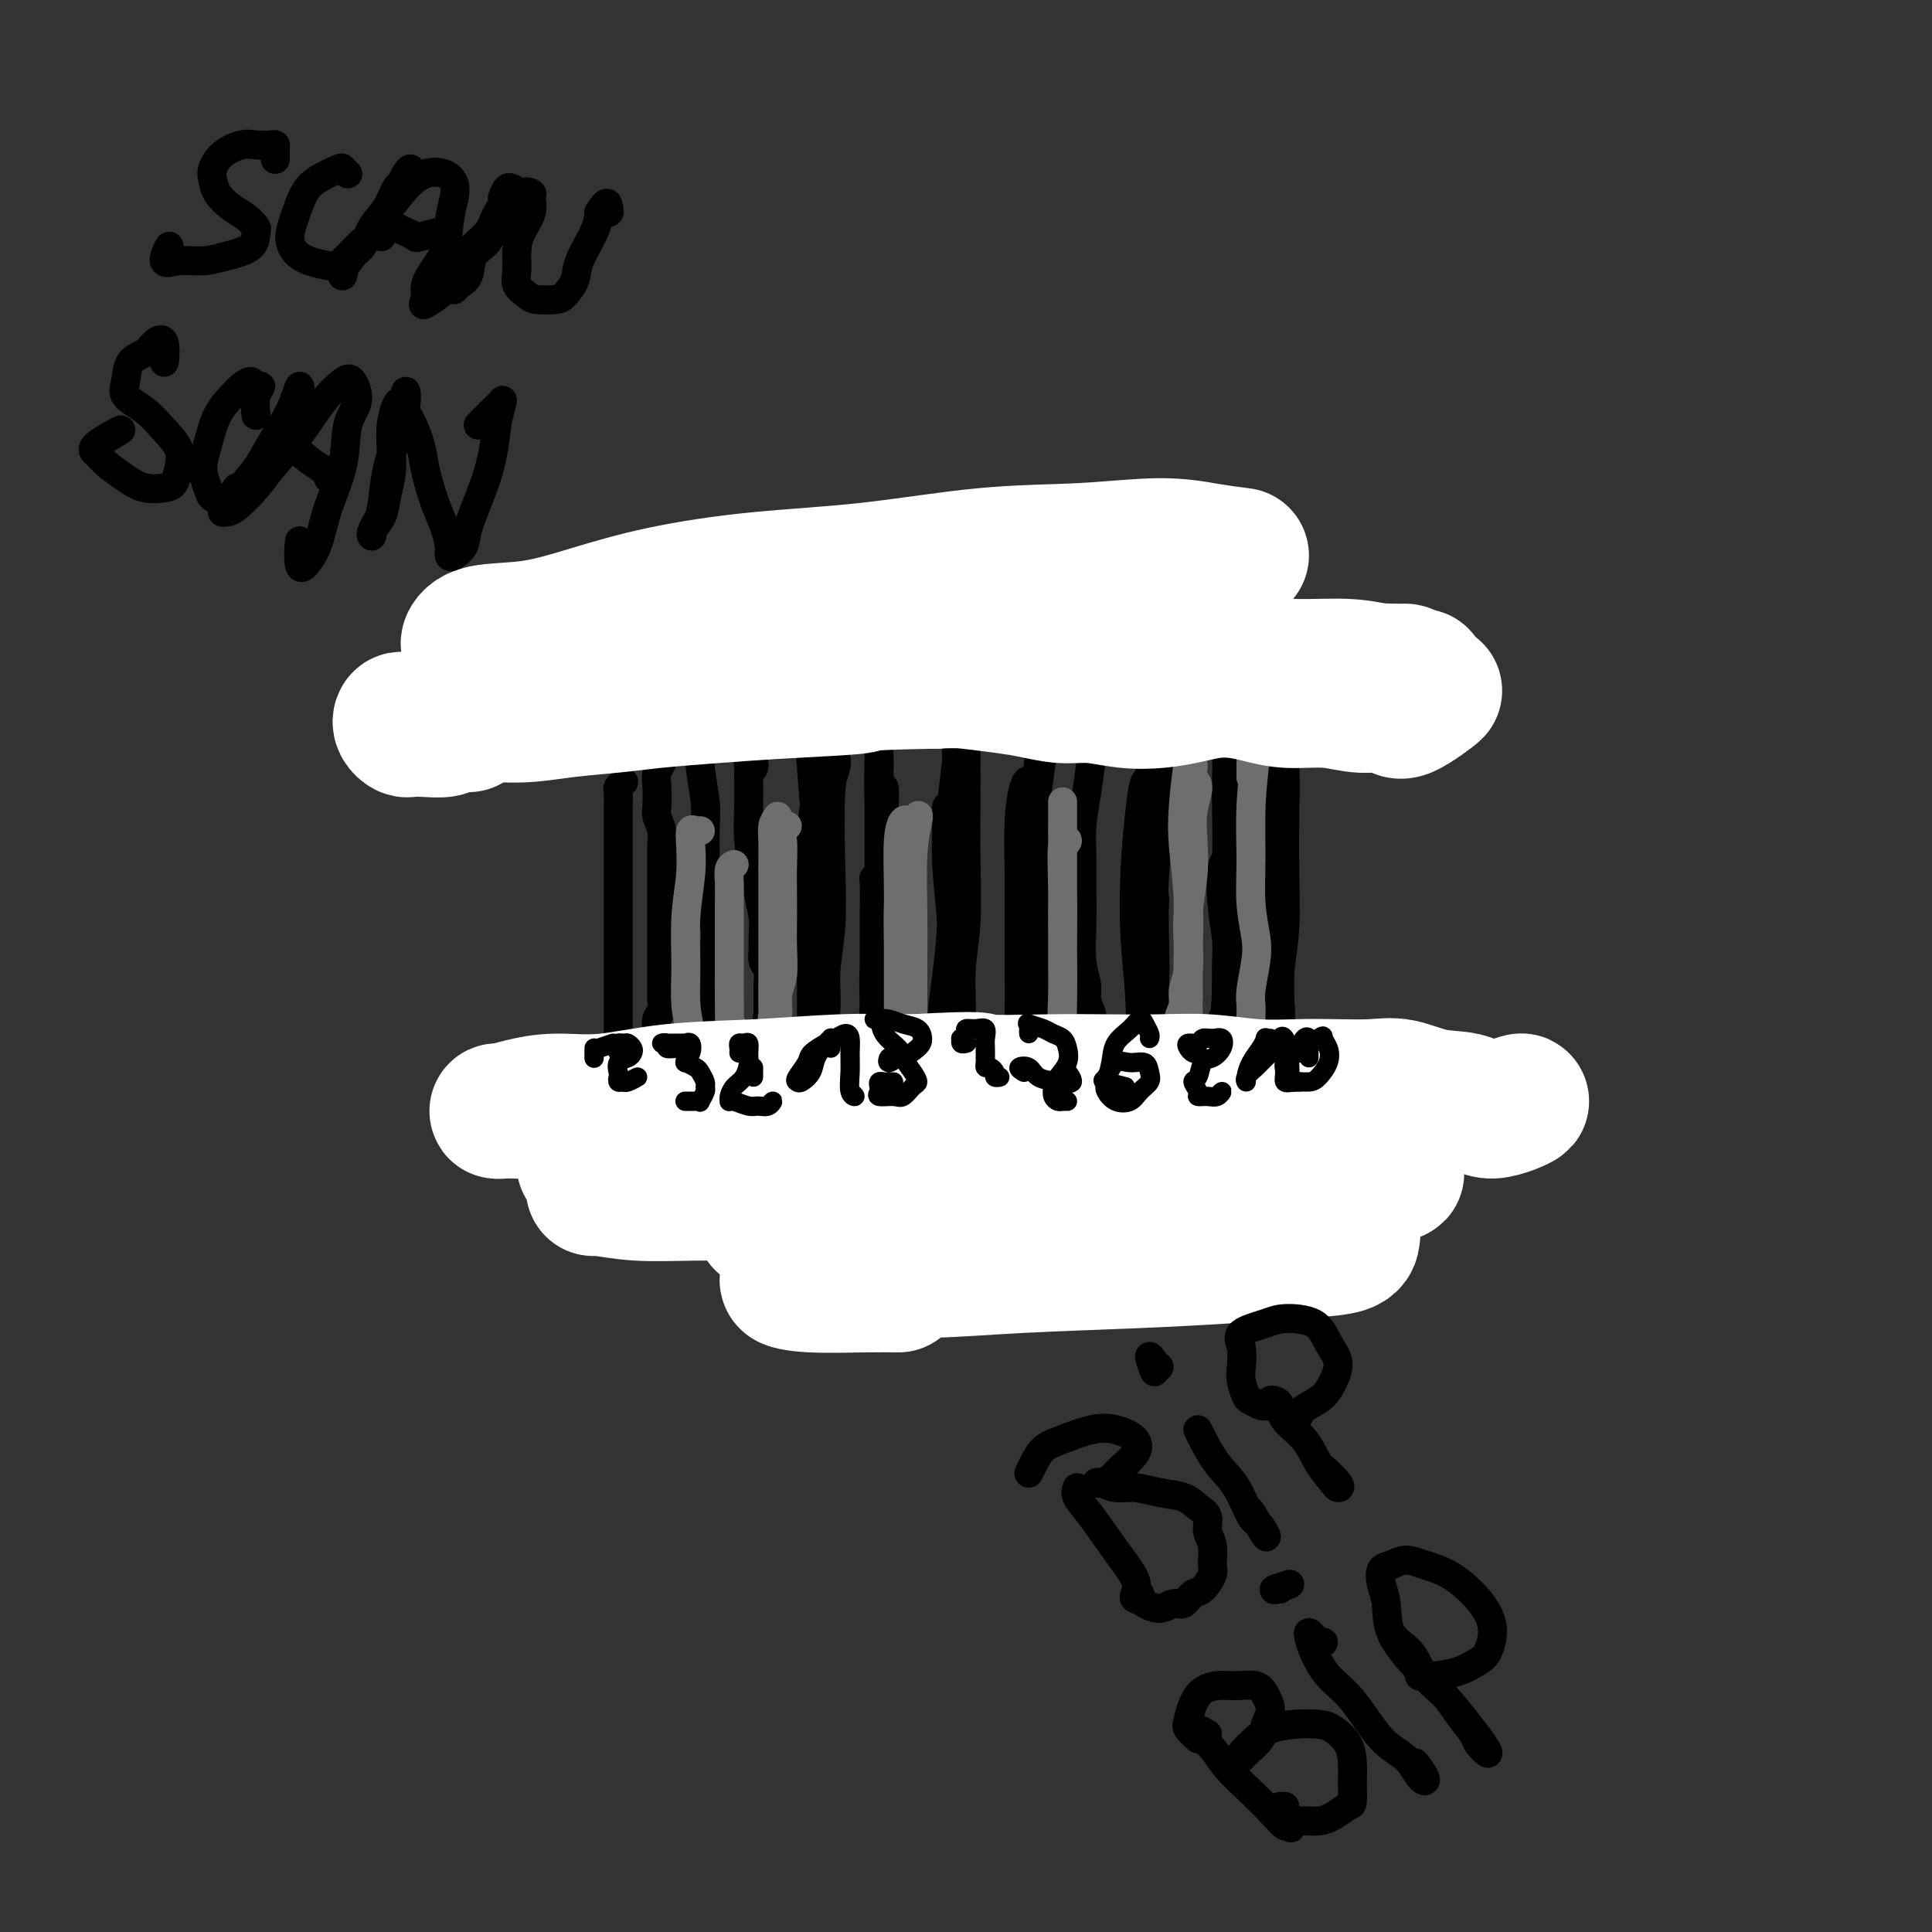 <svg viewBox='0 0 400 400' version='1.1' xmlns='http://www.w3.org/2000/svg' xmlns:xlink='http://www.w3.org/1999/xlink'><rect x="0" y="0" width="400" height="400" fill="#333333" stroke="none"/><g fill='none' stroke='#000000' stroke-width='6' stroke-linecap='round' stroke-linejoin='round'><path d='M129,162c0.113,-0.101 0.226,-0.202 0,0c-0.226,0.202 -0.793,0.707 -1,1c-0.207,0.293 -0.056,0.374 0,1c0.056,0.626 0.015,1.798 0,3c-0.015,1.202 -0.004,2.434 0,4c0.004,1.566 0.001,3.464 0,5c-0.001,1.536 -0.000,2.709 0,4c0.000,1.291 0.000,2.701 0,4c-0.000,1.299 -0.000,2.488 0,4c0.000,1.512 0.000,3.348 0,5c-0.000,1.652 -0.000,3.120 0,4c0.000,0.880 0.000,1.173 0,2c-0.000,0.827 -0.000,2.188 0,3c0.000,0.812 0.000,1.076 0,2c-0.000,0.924 -0.000,2.507 0,4c0.000,1.493 0.000,2.895 0,4c-0.000,1.105 -0.000,1.911 0,3c0.000,1.089 0.000,2.459 0,4c-0.000,1.541 -0.000,3.251 0,5c0.000,1.749 0.000,3.535 0,5c-0.000,1.465 -0.000,2.609 0,4c0.000,1.391 0.000,3.028 0,3c-0.000,-0.028 -0.000,-1.722 0,-2c0.000,-0.278 0.000,0.861 0,2'/><path d='M137,154c-0.002,0.335 -0.004,0.670 0,1c0.004,0.330 0.015,0.656 0,1c-0.015,0.344 -0.056,0.705 0,1c0.056,0.295 0.210,0.525 0,1c-0.210,0.475 -0.785,1.194 -1,2c-0.215,0.806 -0.072,1.699 0,3c0.072,1.301 0.072,3.009 0,4c-0.072,0.991 -0.215,1.263 0,2c0.215,0.737 0.790,1.937 1,3c0.210,1.063 0.056,1.990 0,3c-0.056,1.010 -0.015,2.105 0,3c0.015,0.895 0.004,1.590 0,2c-0.004,0.410 -0.001,0.533 0,1c0.001,0.467 0.000,1.277 0,2c-0.000,0.723 -0.000,1.359 0,2c0.000,0.641 0.000,1.288 0,2c-0.000,0.712 -0.000,1.488 0,2c0.000,0.512 0.000,0.760 0,1c-0.000,0.240 -0.000,0.473 0,1c0.000,0.527 0.000,1.350 0,2c-0.000,0.650 -0.000,1.129 0,2c0.000,0.871 0.000,2.134 0,3c-0.000,0.866 -0.000,1.334 0,2c0.000,0.666 0.001,1.529 0,2c-0.001,0.471 -0.004,0.549 0,1c0.004,0.451 0.015,1.276 0,2c-0.015,0.724 -0.056,1.349 0,2c0.056,0.651 0.207,1.329 0,2c-0.207,0.671 -0.774,1.335 -1,2c-0.226,0.665 -0.113,1.333 0,2'/><path d='M136,213c-0.159,9.377 -0.057,3.319 0,2c0.057,-1.319 0.068,2.101 0,4c-0.068,1.899 -0.214,2.276 0,3c0.214,0.724 0.789,1.793 1,2c0.211,0.207 0.056,-0.449 0,0c-0.056,0.449 -0.015,2.001 0,3c0.015,0.999 0.004,1.444 0,2c-0.004,0.556 -0.001,1.221 0,2c0.001,0.779 0.000,1.671 0,2c-0.000,0.329 -0.000,0.094 0,0c0.000,-0.094 0.000,-0.047 0,0'/><path d='M146,149c0.115,-0.164 0.231,-0.327 0,0c-0.231,0.327 -0.808,1.145 -1,2c-0.192,0.855 0.001,1.746 0,3c-0.001,1.254 -0.197,2.872 0,5c0.197,2.128 0.788,4.765 1,7c0.212,2.235 0.047,4.067 0,6c-0.047,1.933 0.026,3.965 0,6c-0.026,2.035 -0.151,4.072 0,6c0.151,1.928 0.576,3.748 1,5c0.424,1.252 0.846,1.935 1,3c0.154,1.065 0.041,2.511 0,4c-0.041,1.489 -0.011,3.021 0,4c0.011,0.979 0.003,1.406 0,2c-0.003,0.594 -0.001,1.356 0,2c0.001,0.644 0.000,1.170 0,2c-0.000,0.830 -0.000,1.964 0,3c0.000,1.036 -0.000,1.975 0,3c0.000,1.025 0.000,2.136 0,3c-0.000,0.864 -0.001,1.483 0,2c0.001,0.517 0.005,0.934 0,2c-0.005,1.066 -0.018,2.780 0,4c0.018,1.220 0.067,1.946 0,3c-0.067,1.054 -0.249,2.438 0,2c0.249,-0.438 0.928,-2.696 1,-3c0.072,-0.304 -0.464,1.348 -1,3'/><path d='M156,159c0.113,-0.437 0.227,-0.875 0,-1c-0.227,-0.125 -0.794,0.061 -1,0c-0.206,-0.061 -0.052,-0.369 0,0c0.052,0.369 0.003,1.416 0,3c-0.003,1.584 0.042,3.704 0,6c-0.042,2.296 -0.169,4.767 0,7c0.169,2.233 0.634,4.228 1,6c0.366,1.772 0.634,3.321 1,5c0.366,1.679 0.829,3.490 1,5c0.171,1.510 0.050,2.721 0,4c-0.050,1.279 -0.027,2.626 0,3c0.027,0.374 0.060,-0.224 0,0c-0.060,0.224 -0.212,1.272 0,2c0.212,0.728 0.789,1.137 1,2c0.211,0.863 0.055,2.179 0,3c-0.055,0.821 -0.011,1.145 0,2c0.011,0.855 -0.011,2.239 0,3c0.011,0.761 0.056,0.899 0,1c-0.056,0.101 -0.211,0.164 0,1c0.211,0.836 0.789,2.445 1,4c0.211,1.555 0.057,3.054 0,4c-0.057,0.946 -0.015,1.337 0,2c0.015,0.663 0.004,1.598 0,2c-0.004,0.402 -0.001,0.271 0,1c0.001,0.729 0.000,2.319 0,3c-0.000,0.681 -0.000,0.453 0,1c0.000,0.547 0.000,1.871 0,2c-0.000,0.129 -0.000,-0.935 0,-2'/><path d='M169,163c0.113,0.317 0.226,0.633 0,2c-0.226,1.367 -0.793,3.784 -1,7c-0.207,3.216 -0.056,7.231 0,11c0.056,3.769 0.015,7.292 0,10c-0.015,2.708 -0.004,4.603 0,7c0.004,2.397 0.000,5.297 0,8c-0.000,2.703 0.003,5.208 0,7c-0.003,1.792 -0.011,2.871 0,4c0.011,1.129 0.041,2.307 0,3c-0.041,0.693 -0.155,0.902 0,1c0.155,0.098 0.577,0.084 1,0c0.423,-0.084 0.846,-0.239 1,0c0.154,0.239 0.038,0.871 0,1c-0.038,0.129 0.000,-0.247 0,0c-0.000,0.247 -0.039,1.116 0,2c0.039,0.884 0.157,1.783 0,2c-0.157,0.217 -0.588,-0.247 -1,0c-0.412,0.247 -0.807,1.204 -1,2c-0.193,0.796 -0.186,1.430 0,2c0.186,0.570 0.550,1.077 1,0c0.450,-1.077 0.986,-3.736 1,-4c0.014,-0.264 -0.493,1.868 -1,4'/><path d='M169,153c-0.400,0.667 -0.801,1.334 -1,2c-0.199,0.666 -0.197,1.333 0,4c0.197,2.667 0.589,7.336 1,12c0.411,4.664 0.842,9.325 1,14c0.158,4.675 0.042,9.365 0,13c-0.042,3.635 -0.011,6.215 0,9c0.011,2.785 0.002,5.776 0,8c-0.002,2.224 0.004,3.679 0,5c-0.004,1.321 -0.016,2.506 0,3c0.016,0.494 0.061,0.298 0,-1c-0.061,-1.298 -0.226,-3.696 0,-6c0.226,-2.304 0.844,-4.513 1,-7c0.156,-2.487 -0.150,-5.251 0,-8c0.150,-2.749 0.758,-5.483 1,-9c0.242,-3.517 0.120,-7.816 0,-13c-0.120,-5.184 -0.236,-11.254 0,-15c0.236,-3.746 0.824,-5.168 1,-6c0.176,-0.832 -0.061,-1.075 0,-1c0.061,0.075 0.419,0.467 0,2c-0.419,1.533 -1.615,4.208 -2,8c-0.385,3.792 0.040,8.700 0,13c-0.040,4.300 -0.547,7.991 -1,13c-0.453,5.009 -0.854,11.335 -1,16c-0.146,4.665 -0.039,7.667 0,10c0.039,2.333 0.011,3.997 0,5c-0.011,1.003 -0.003,1.346 0,1c0.003,-0.346 0.001,-1.380 0,-3c-0.001,-1.620 -0.000,-3.826 0,-7c0.000,-3.174 0.000,-7.316 0,-11c-0.000,-3.684 -0.000,-6.910 0,-11c0.000,-4.090 0.000,-9.045 0,-14'/><path d='M169,179c-0.003,-8.560 -0.010,-7.461 0,-8c0.010,-0.539 0.039,-2.716 0,-4c-0.039,-1.284 -0.144,-1.674 0,-2c0.144,-0.326 0.539,-0.588 1,-1c0.461,-0.412 0.989,-0.975 1,-1c0.011,-0.025 -0.494,0.487 -1,1'/><path d='M182,184c0.113,-0.317 0.226,-0.633 0,-1c-0.226,-0.367 -0.793,-0.784 -1,-1c-0.207,-0.216 -0.056,-0.231 0,1c0.056,1.231 0.015,3.709 0,6c-0.015,2.291 -0.005,4.396 0,7c0.005,2.604 0.005,5.707 0,8c-0.005,2.293 -0.015,3.776 0,5c0.015,1.224 0.057,2.191 0,2c-0.057,-0.191 -0.211,-1.538 0,-3c0.211,-1.462 0.788,-3.039 1,-5c0.212,-1.961 0.058,-4.307 0,-7c-0.058,-2.693 -0.019,-5.732 0,-8c0.019,-2.268 0.019,-3.764 0,-4c-0.019,-0.236 -0.058,0.789 0,2c0.058,1.211 0.212,2.610 0,5c-0.212,2.390 -0.790,5.773 -1,9c-0.210,3.227 -0.053,6.300 0,9c0.053,2.700 -0.000,5.029 0,6c0.000,0.971 0.053,0.586 0,0c-0.053,-0.586 -0.210,-1.373 0,-3c0.210,-1.627 0.788,-4.095 1,-7c0.212,-2.905 0.057,-6.247 0,-10c-0.057,-3.753 -0.015,-7.917 0,-12c0.015,-4.083 0.004,-8.084 0,-12c-0.004,-3.916 -0.001,-7.747 0,-10c0.001,-2.253 0.000,-2.930 0,-3c-0.000,-0.070 -0.000,0.465 0,1'/><path d='M182,159c0.093,-7.548 -0.175,1.583 0,7c0.175,5.417 0.793,7.122 1,10c0.207,2.878 0.003,6.930 0,10c-0.003,3.070 0.194,5.158 0,7c-0.194,1.842 -0.780,3.438 -1,5c-0.220,1.562 -0.073,3.091 0,3c0.073,-0.091 0.072,-1.802 0,-4c-0.072,-2.198 -0.214,-4.885 0,-7c0.214,-2.115 0.785,-3.660 1,-6c0.215,-2.340 0.074,-5.475 0,-8c-0.074,-2.525 -0.082,-4.440 0,-7c0.082,-2.560 0.253,-5.766 0,-6c-0.253,-0.234 -0.929,2.505 -1,3c-0.071,0.495 0.465,-1.252 1,-3'/><path d='M198,169c-0.307,-0.232 -0.615,-0.465 -1,-1c-0.385,-0.535 -0.849,-1.374 -1,-1c-0.151,0.374 0.009,1.961 0,4c-0.009,2.039 -0.188,4.530 0,8c0.188,3.470 0.744,7.918 1,12c0.256,4.082 0.212,7.798 0,11c-0.212,3.202 -0.594,5.890 -1,8c-0.406,2.110 -0.838,3.643 -1,5c-0.162,1.357 -0.054,2.538 0,3c0.054,0.462 0.053,0.206 0,-1c-0.053,-1.206 -0.159,-3.361 0,-6c0.159,-2.639 0.582,-5.763 1,-9c0.418,-3.237 0.830,-6.587 1,-11c0.170,-4.413 0.098,-9.889 0,-14c-0.098,-4.111 -0.221,-6.857 0,-10c0.221,-3.143 0.788,-6.681 1,-9c0.212,-2.319 0.071,-3.417 0,-4c-0.071,-0.583 -0.072,-0.652 0,1c0.072,1.652 0.216,5.025 0,9c-0.216,3.975 -0.794,8.554 -1,13c-0.206,4.446 -0.041,8.761 0,13c0.041,4.239 -0.041,8.401 0,12c0.041,3.599 0.206,6.634 0,9c-0.206,2.366 -0.783,4.064 -1,5c-0.217,0.936 -0.073,1.111 0,1c0.073,-0.111 0.075,-0.508 0,-2c-0.075,-1.492 -0.227,-4.081 0,-7c0.227,-2.919 0.831,-6.169 1,-10c0.169,-3.831 -0.099,-8.243 0,-13c0.099,-4.757 0.565,-9.858 1,-14c0.435,-4.142 0.839,-7.326 1,-9c0.161,-1.674 0.081,-1.837 0,-2'/><path d='M199,160c0.448,-8.612 0.067,-2.143 0,1c-0.067,3.143 0.178,2.960 0,5c-0.178,2.040 -0.779,6.302 -1,11c-0.221,4.698 -0.060,9.832 0,15c0.060,5.168 0.020,10.372 0,14c-0.020,3.628 -0.020,5.681 0,7c0.020,1.319 0.062,1.903 0,2c-0.062,0.097 -0.227,-0.293 0,-1c0.227,-0.707 0.845,-1.732 1,-4c0.155,-2.268 -0.155,-5.778 0,-9c0.155,-3.222 0.773,-6.154 1,-10c0.227,-3.846 0.062,-8.606 0,-13c-0.062,-4.394 -0.020,-8.424 0,-12c0.020,-3.576 0.019,-6.699 0,-9c-0.019,-2.301 -0.057,-3.779 0,-4c0.057,-0.221 0.209,0.816 0,2c-0.209,1.184 -0.778,2.513 -1,5c-0.222,2.487 -0.098,6.130 0,11c0.098,4.870 0.170,10.968 0,17c-0.170,6.032 -0.582,11.997 -1,17c-0.418,5.003 -0.841,9.043 -1,12c-0.159,2.957 -0.052,4.832 0,6c0.052,1.168 0.050,1.628 0,2c-0.050,0.372 -0.147,0.656 0,1c0.147,0.344 0.540,0.746 1,-1c0.460,-1.746 0.989,-5.642 1,-6c0.011,-0.358 -0.494,2.821 -1,6'/><path d='M216,189c0.121,-0.654 0.243,-1.309 0,-2c-0.243,-0.691 -0.850,-1.420 -1,-2c-0.150,-0.580 0.156,-1.013 0,-1c-0.156,0.013 -0.773,0.471 -1,2c-0.227,1.529 -0.065,4.127 0,7c0.065,2.873 0.031,6.019 0,9c-0.031,2.981 -0.061,5.797 0,8c0.061,2.203 0.212,3.793 0,5c-0.212,1.207 -0.786,2.033 -1,2c-0.214,-0.033 -0.069,-0.924 0,-2c0.069,-1.076 0.061,-2.338 0,-4c-0.061,-1.662 -0.174,-3.726 0,-6c0.174,-2.274 0.635,-4.760 1,-8c0.365,-3.240 0.633,-7.235 1,-11c0.367,-3.765 0.831,-7.300 1,-9c0.169,-1.700 0.042,-1.566 0,-1c-0.042,0.566 0.000,1.565 0,3c-0.000,1.435 -0.042,3.305 0,6c0.042,2.695 0.169,6.216 0,10c-0.169,3.784 -0.634,7.831 -1,11c-0.366,3.169 -0.634,5.459 -1,7c-0.366,1.541 -0.832,2.335 -1,2c-0.168,-0.335 -0.038,-1.797 0,-4c0.038,-2.203 -0.014,-5.147 0,-8c0.014,-2.853 0.096,-5.615 0,-10c-0.096,-4.385 -0.368,-10.393 0,-16c0.368,-5.607 1.378,-10.815 2,-15c0.622,-4.185 0.858,-7.349 1,-9c0.142,-1.651 0.192,-1.791 0,-1c-0.192,0.791 -0.626,2.512 -1,6c-0.374,3.488 -0.687,8.744 -1,14'/><path d='M214,172c-0.553,5.554 -0.937,9.939 -1,14c-0.063,4.061 0.194,7.798 0,11c-0.194,3.202 -0.838,5.871 -1,8c-0.162,2.129 0.157,3.719 0,5c-0.157,1.281 -0.789,2.252 -1,3c-0.211,0.748 -0.000,1.274 0,1c0.000,-0.274 -0.210,-1.349 0,-3c0.210,-1.651 0.842,-3.879 1,-7c0.158,-3.121 -0.157,-7.135 0,-11c0.157,-3.865 0.784,-7.582 1,-12c0.216,-4.418 0.019,-9.536 0,-13c-0.019,-3.464 0.138,-5.272 0,-6c-0.138,-0.728 -0.573,-0.375 -1,1c-0.427,1.375 -0.847,3.771 -1,7c-0.153,3.229 -0.037,7.291 0,12c0.037,4.709 -0.003,10.067 0,15c0.003,4.933 0.048,9.443 0,13c-0.048,3.557 -0.190,6.160 0,8c0.190,1.840 0.711,2.916 1,4c0.289,1.084 0.347,2.177 1,1c0.653,-1.177 1.901,-4.622 2,-5c0.099,-0.378 -0.950,2.311 -2,5'/><path d='M226,151c0.083,1.380 0.166,2.761 0,5c-0.166,2.239 -0.580,5.337 -1,8c-0.420,2.663 -0.846,4.889 -1,7c-0.154,2.111 -0.037,4.105 0,6c0.037,1.895 -0.005,3.690 0,6c0.005,2.310 0.058,5.136 0,8c-0.058,2.864 -0.226,5.766 0,8c0.226,2.234 0.845,3.799 1,5c0.155,1.201 -0.155,2.038 0,3c0.155,0.962 0.773,2.048 1,3c0.227,0.952 0.061,1.770 0,3c-0.061,1.230 -0.016,2.873 0,4c0.016,1.127 0.005,1.739 0,3c-0.005,1.261 -0.002,3.173 0,4c0.002,0.827 0.004,0.570 0,1c-0.004,0.430 -0.015,1.547 0,3c0.015,1.453 0.057,3.243 0,5c-0.057,1.757 -0.211,3.481 0,5c0.211,1.519 0.788,2.832 1,3c0.212,0.168 0.061,-0.809 0,-1c-0.061,-0.191 -0.030,0.405 0,1'/><path d='M239,187c-0.307,-0.576 -0.614,-1.153 -1,-1c-0.386,0.153 -0.850,1.034 -1,2c-0.150,0.966 0.013,2.016 0,4c-0.013,1.984 -0.204,4.900 0,8c0.204,3.100 0.801,6.382 1,9c0.199,2.618 -0.000,4.571 0,6c0.000,1.429 0.200,2.333 0,3c-0.200,0.667 -0.799,1.098 -1,1c-0.201,-0.098 -0.002,-0.725 0,-2c0.002,-1.275 -0.192,-3.197 0,-5c0.192,-1.803 0.769,-3.486 1,-6c0.231,-2.514 0.114,-5.857 0,-9c-0.114,-3.143 -0.227,-6.084 0,-8c0.227,-1.916 0.793,-2.807 1,-3c0.207,-0.193 0.055,0.311 0,2c-0.055,1.689 -0.014,4.564 0,7c0.014,2.436 -0.000,4.434 0,7c0.000,2.566 0.015,5.699 0,8c-0.015,2.301 -0.060,3.771 0,5c0.060,1.229 0.226,2.218 0,3c-0.226,0.782 -0.843,1.356 -1,1c-0.157,-0.356 0.148,-1.643 0,-3c-0.148,-1.357 -0.747,-2.786 -1,-5c-0.253,-2.214 -0.159,-5.214 0,-9c0.159,-3.786 0.382,-8.358 1,-14c0.618,-5.642 1.630,-12.354 2,-17c0.370,-4.646 0.099,-7.225 0,-9c-0.099,-1.775 -0.027,-2.747 0,-3c0.027,-0.253 0.008,0.213 0,2c-0.008,1.787 -0.004,4.893 0,8'/><path d='M240,169c-0.222,3.904 -0.777,8.663 -1,13c-0.223,4.337 -0.112,8.253 0,12c0.112,3.747 0.226,7.324 0,10c-0.226,2.676 -0.793,4.452 -1,6c-0.207,1.548 -0.056,2.869 0,3c0.056,0.131 0.015,-0.928 0,-3c-0.015,-2.072 -0.004,-5.156 0,-8c0.004,-2.844 0.002,-5.448 0,-9c-0.002,-3.552 -0.004,-8.052 0,-13c0.004,-4.948 0.012,-10.346 0,-14c-0.012,-3.654 -0.045,-5.565 0,-6c0.045,-0.435 0.169,0.607 0,1c-0.169,0.393 -0.630,0.136 -1,1c-0.370,0.864 -0.649,2.850 -1,6c-0.351,3.150 -0.773,7.463 -1,12c-0.227,4.537 -0.258,9.298 0,14c0.258,4.702 0.805,9.344 1,13c0.195,3.656 0.040,6.326 0,8c-0.040,1.674 0.037,2.354 0,3c-0.037,0.646 -0.187,1.259 0,1c0.187,-0.259 0.710,-1.389 1,-2c0.290,-0.611 0.347,-0.703 1,-2c0.653,-1.297 1.901,-3.799 2,-4c0.099,-0.201 -0.950,1.900 -2,4'/><path d='M256,177c-0.741,0.355 -1.482,0.709 -2,1c-0.518,0.291 -0.814,0.517 -1,2c-0.186,1.483 -0.264,4.223 0,7c0.264,2.777 0.869,5.590 1,8c0.131,2.410 -0.214,4.416 0,7c0.214,2.584 0.985,5.745 1,8c0.015,2.255 -0.728,3.603 -1,5c-0.272,1.397 -0.073,2.843 0,4c0.073,1.157 0.019,2.024 0,2c-0.019,-0.024 -0.004,-0.940 0,-2c0.004,-1.060 -0.004,-2.264 0,-4c0.004,-1.736 0.019,-4.003 0,-6c-0.019,-1.997 -0.072,-3.725 0,-6c0.072,-2.275 0.268,-5.097 0,-8c-0.268,-2.903 -1.000,-5.888 -1,-9c0.000,-3.112 0.732,-6.351 1,-9c0.268,-2.649 0.071,-4.710 0,-7c-0.071,-2.290 -0.015,-4.810 0,-7c0.015,-2.190 -0.009,-4.048 0,-6c0.009,-1.952 0.051,-3.996 0,-6c-0.051,-2.004 -0.196,-3.969 0,-6c0.196,-2.031 0.731,-4.128 1,-4c0.269,0.128 0.272,2.481 0,4c-0.272,1.519 -0.818,2.203 -1,4c-0.182,1.797 0.001,4.708 0,8c-0.001,3.292 -0.186,6.965 0,11c0.186,4.035 0.742,8.433 1,13c0.258,4.567 0.216,9.305 0,13c-0.216,3.695 -0.608,6.348 -1,9'/><path d='M254,203c-0.384,11.051 -0.845,7.679 -1,8c-0.155,0.321 -0.003,4.336 0,7c0.003,2.664 -0.142,3.976 0,5c0.142,1.024 0.570,1.761 1,2c0.430,0.239 0.861,-0.020 1,0c0.139,0.020 -0.015,0.320 0,-1c0.015,-1.320 0.200,-4.260 0,-7c-0.200,-2.740 -0.786,-5.279 -1,-8c-0.214,-2.721 -0.057,-5.625 0,-9c0.057,-3.375 0.015,-7.223 0,-11c-0.015,-3.777 -0.001,-7.484 0,-11c0.001,-3.516 -0.009,-6.841 0,-9c0.009,-2.159 0.038,-3.150 0,-4c-0.038,-0.850 -0.144,-1.558 0,-2c0.144,-0.442 0.539,-0.619 1,-1c0.461,-0.381 0.989,-0.966 1,-1c0.011,-0.034 -0.494,0.483 -1,1'/><path d='M266,159c0.000,-0.350 0.000,-0.700 0,-1c-0.000,-0.300 -0.000,-0.550 0,-1c0.000,-0.450 0.001,-1.099 0,-1c-0.001,0.099 -0.004,0.948 0,3c0.004,2.052 0.015,5.307 0,9c-0.015,3.693 -0.056,7.823 0,12c0.056,4.177 0.207,8.401 0,12c-0.207,3.599 -0.773,6.573 -1,9c-0.227,2.427 -0.114,4.309 0,6c0.114,1.691 0.230,3.193 0,4c-0.230,0.807 -0.808,0.918 -1,1c-0.192,0.082 -0.000,0.135 0,-1c0.000,-1.135 -0.192,-3.457 0,-6c0.192,-2.543 0.769,-5.306 1,-8c0.231,-2.694 0.114,-5.318 0,-9c-0.114,-3.682 -0.227,-8.423 0,-12c0.227,-3.577 0.794,-5.990 1,-9c0.206,-3.010 0.051,-6.618 0,-9c-0.051,-2.382 0.000,-3.537 0,-5c-0.000,-1.463 -0.053,-3.234 0,-4c0.053,-0.766 0.210,-0.527 0,0c-0.210,0.527 -0.788,1.342 -1,4c-0.212,2.658 -0.057,7.160 0,11c0.057,3.840 0.017,7.018 0,11c-0.017,3.982 -0.009,8.770 0,13c0.009,4.230 0.020,7.904 0,11c-0.020,3.096 -0.072,5.614 0,8c0.072,2.386 0.267,4.640 0,6c-0.267,1.360 -0.995,1.828 -1,2c-0.005,0.172 0.713,0.049 1,0c0.287,-0.049 0.144,-0.025 0,0'/><path d='M265,215c-0.167,11.000 -0.083,5.500 0,0'/></g>
<g fill='none' stroke='#6D6E70' stroke-width='6' stroke-linecap='round' stroke-linejoin='round'><path d='M246,179c0.000,0.738 0.000,1.477 0,3c-0.000,1.523 -0.000,3.831 0,6c0.000,2.169 0.001,4.198 0,6c-0.001,1.802 -0.003,3.376 0,5c0.003,1.624 0.011,3.297 0,5c-0.011,1.703 -0.041,3.436 0,5c0.041,1.564 0.154,2.960 0,4c-0.154,1.040 -0.573,1.723 -1,2c-0.427,0.277 -0.862,0.146 -1,0c-0.138,-0.146 0.019,-0.308 0,-1c-0.019,-0.692 -0.215,-1.913 0,-3c0.215,-1.087 0.841,-2.041 1,-3c0.159,-0.959 -0.150,-1.924 0,-3c0.150,-1.076 0.758,-2.264 1,-4c0.242,-1.736 0.116,-4.020 0,-6c-0.116,-1.980 -0.222,-3.654 0,-6c0.222,-2.346 0.774,-5.363 1,-8c0.226,-2.637 0.127,-4.895 0,-7c-0.127,-2.105 -0.283,-4.056 0,-6c0.283,-1.944 1.004,-3.881 1,-5c-0.004,-1.119 -0.733,-1.419 -1,-2c-0.267,-0.581 -0.072,-1.442 0,-2c0.072,-0.558 0.020,-0.814 0,-1c-0.020,-0.186 -0.008,-0.301 0,-1c0.008,-0.699 0.013,-1.981 0,-3c-0.013,-1.019 -0.043,-1.776 0,-2c0.043,-0.224 0.159,0.083 0,1c-0.159,0.917 -0.592,2.442 -1,5c-0.408,2.558 -0.790,6.150 -1,9c-0.210,2.850 -0.249,4.960 0,8c0.249,3.040 0.785,7.012 1,11c0.215,3.988 0.107,7.994 0,12'/><path d='M246,198c-0.098,8.579 0.156,8.027 0,9c-0.156,0.973 -0.721,3.471 -1,5c-0.279,1.529 -0.271,2.090 0,3c0.271,0.910 0.804,2.168 1,2c0.196,-0.168 0.056,-1.762 0,-2c-0.056,-0.238 -0.028,0.881 0,2'/><path d='M259,161c-0.001,-0.212 -0.001,-0.423 0,-1c0.001,-0.577 0.004,-1.518 0,-2c-0.004,-0.482 -0.014,-0.505 0,-1c0.014,-0.495 0.052,-1.463 0,-2c-0.052,-0.537 -0.196,-0.643 0,-1c0.196,-0.357 0.731,-0.965 1,-1c0.269,-0.035 0.272,0.503 0,3c-0.272,2.497 -0.818,6.952 -1,11c-0.182,4.048 -0.000,7.689 0,11c0.000,3.311 -0.182,6.290 0,9c0.182,2.710 0.728,5.149 1,7c0.272,1.851 0.269,3.114 0,5c-0.269,1.886 -0.804,4.396 -1,6c-0.196,1.604 -0.052,2.303 0,3c0.052,0.697 0.014,1.393 0,2c-0.014,0.607 -0.004,1.124 0,2c0.004,0.876 0.001,2.111 0,3c-0.001,0.889 -0.000,1.432 0,1c0.000,-0.432 0.000,-1.838 0,-2c-0.000,-0.162 -0.000,0.919 0,2'/><path d='M220,166c0.000,1.855 0.000,3.710 0,5c-0.000,1.290 -0.001,2.016 0,4c0.001,1.984 0.004,5.226 0,9c-0.004,3.774 -0.016,8.081 0,12c0.016,3.919 0.061,7.452 0,10c-0.061,2.548 -0.227,4.113 0,6c0.227,1.887 0.846,4.098 1,6c0.154,1.902 -0.159,3.495 0,5c0.159,1.505 0.788,2.921 1,4c0.212,1.079 0.005,1.821 0,3c-0.005,1.179 0.191,2.797 0,3c-0.191,0.203 -0.769,-1.007 -1,-2c-0.231,-0.993 -0.115,-1.767 0,-3c0.115,-1.233 0.227,-2.923 0,-5c-0.227,-2.077 -0.794,-4.539 -1,-7c-0.206,-2.461 -0.051,-4.919 0,-8c0.051,-3.081 -0.003,-6.784 0,-11c0.003,-4.216 0.063,-8.944 0,-13c-0.063,-4.056 -0.248,-7.438 0,-9c0.248,-1.562 0.928,-1.303 1,-1c0.072,0.303 -0.464,0.652 -1,1'/><path d='M188,170c-0.309,-0.220 -0.619,-0.441 -1,0c-0.381,0.441 -0.834,1.543 -1,4c-0.166,2.457 -0.044,6.269 0,10c0.044,3.731 0.012,7.379 0,11c-0.012,3.621 -0.003,7.213 0,10c0.003,2.787 0.001,4.768 0,6c-0.001,1.232 -0.000,1.716 0,2c0.000,0.284 -0.001,0.368 0,0c0.001,-0.368 0.002,-1.187 0,-3c-0.002,-1.813 -0.008,-4.621 0,-7c0.008,-2.379 0.030,-4.329 0,-7c-0.030,-2.671 -0.112,-6.061 0,-9c0.112,-2.939 0.419,-5.426 1,-8c0.581,-2.574 1.438,-5.235 2,-7c0.562,-1.765 0.830,-2.634 1,-3c0.170,-0.366 0.242,-0.230 0,1c-0.242,1.230 -0.797,3.554 -1,7c-0.203,3.446 -0.054,8.013 0,12c0.054,3.987 0.015,7.395 0,11c-0.015,3.605 -0.004,7.408 0,10c0.004,2.592 0.001,3.973 0,5c-0.001,1.027 -0.000,1.700 0,1c0.000,-0.700 0.000,-2.771 0,-3c-0.000,-0.229 -0.000,1.386 0,3'/><path d='M145,172c-0.312,0.057 -0.623,0.114 -1,0c-0.377,-0.114 -0.819,-0.399 -1,0c-0.181,0.399 -0.102,1.483 0,3c0.102,1.517 0.227,3.467 0,6c-0.227,2.533 -0.807,5.650 -1,9c-0.193,3.350 0.002,6.932 0,10c-0.002,3.068 -0.200,5.623 0,8c0.200,2.377 0.799,4.576 1,7c0.201,2.424 0.003,5.072 0,7c-0.003,1.928 0.190,3.136 0,4c-0.190,0.864 -0.764,1.383 -1,1c-0.236,-0.383 -0.136,-1.670 0,-2c0.136,-0.330 0.306,0.296 1,-2c0.694,-2.296 1.913,-7.513 2,-8c0.087,-0.487 -0.956,3.757 -2,8'/><path d='M152,179c-0.423,0.168 -0.845,0.335 -1,1c-0.155,0.665 -0.042,1.827 0,3c0.042,1.173 0.011,2.356 0,4c-0.011,1.644 -0.004,3.748 0,6c0.004,2.252 0.006,4.652 0,7c-0.006,2.348 -0.018,4.646 0,7c0.018,2.354 0.067,4.765 0,6c-0.067,1.235 -0.249,1.294 0,1c0.249,-0.294 0.928,-0.941 1,-1c0.072,-0.059 -0.464,0.471 -1,1'/><path d='M161,169c-0.423,0.624 -0.845,1.247 -1,2c-0.155,0.753 -0.041,1.635 0,3c0.041,1.365 0.011,3.212 0,6c-0.011,2.788 -0.003,6.515 0,10c0.003,3.485 -0.000,6.727 0,9c0.000,2.273 0.004,3.575 0,5c-0.004,1.425 -0.016,2.972 0,4c0.016,1.028 0.061,1.537 0,2c-0.061,0.463 -0.227,0.881 0,1c0.227,0.119 0.845,-0.060 1,-1c0.155,-0.940 -0.155,-2.641 0,-4c0.155,-1.359 0.774,-2.376 1,-4c0.226,-1.624 0.057,-3.854 0,-6c-0.057,-2.146 -0.004,-4.207 0,-7c0.004,-2.793 -0.043,-6.318 0,-9c0.043,-2.682 0.174,-4.523 0,-6c-0.174,-1.477 -0.655,-2.592 -1,-3c-0.345,-0.408 -0.554,-0.110 0,0c0.554,0.110 1.873,0.031 2,0c0.127,-0.031 -0.936,-0.016 -2,0'/></g>
<g fill='none' stroke='#FFFFFF' stroke-width='28' stroke-linecap='round' stroke-linejoin='round'><path d='M186,266c-1.892,-0.025 -3.784,-0.049 -7,0c-3.216,0.049 -7.755,0.172 -11,0c-3.245,-0.172 -5.197,-0.637 -5,-1c0.197,-0.363 2.543,-0.622 5,-1c2.457,-0.378 5.025,-0.875 9,-1c3.975,-0.125 9.356,0.121 15,0c5.644,-0.121 11.551,-0.609 19,-1c7.449,-0.391 16.440,-0.686 24,-1c7.560,-0.314 13.687,-0.648 19,-1c5.313,-0.352 9.811,-0.721 14,-1c4.189,-0.279 8.069,-0.466 10,-1c1.931,-0.534 1.914,-1.415 2,-2c0.086,-0.585 0.276,-0.875 -1,-1c-1.276,-0.125 -4.018,-0.085 -8,0c-3.982,0.085 -9.203,0.215 -14,0c-4.797,-0.215 -9.171,-0.776 -15,-1c-5.829,-0.224 -13.112,-0.113 -20,0c-6.888,0.113 -13.379,0.227 -20,0c-6.621,-0.227 -13.370,-0.795 -20,-1c-6.630,-0.205 -13.141,-0.048 -17,0c-3.859,0.048 -5.067,-0.015 -6,0c-0.933,0.015 -1.590,0.106 -1,0c0.590,-0.106 2.428,-0.411 5,-1c2.572,-0.589 5.877,-1.463 10,-2c4.123,-0.537 9.063,-0.736 15,-1c5.937,-0.264 12.871,-0.593 20,-1c7.129,-0.407 14.455,-0.894 21,-1c6.545,-0.106 12.311,0.167 17,0c4.689,-0.167 8.301,-0.776 11,-1c2.699,-0.224 4.485,-0.064 5,0c0.515,0.064 -0.243,0.032 -1,0'/><path d='M261,246c14.638,-1.080 0.233,-0.279 -7,0c-7.233,0.279 -7.293,0.037 -10,0c-2.707,-0.037 -8.059,0.133 -14,0c-5.941,-0.133 -12.469,-0.567 -20,-1c-7.531,-0.433 -16.063,-0.863 -24,-1c-7.937,-0.137 -15.279,0.020 -22,0c-6.721,-0.020 -12.822,-0.217 -18,0c-5.178,0.217 -9.433,0.846 -13,1c-3.567,0.154 -6.448,-0.169 -8,0c-1.552,0.169 -1.777,0.830 -2,1c-0.223,0.170 -0.446,-0.152 1,0c1.446,0.152 4.559,0.777 8,1c3.441,0.223 7.210,0.046 12,0c4.790,-0.046 10.602,0.041 16,0c5.398,-0.041 10.381,-0.210 17,0c6.619,0.210 14.875,0.798 22,1c7.125,0.202 13.120,0.017 19,0c5.880,-0.017 11.645,0.135 17,0c5.355,-0.135 10.299,-0.558 15,-1c4.701,-0.442 9.159,-0.902 12,-1c2.841,-0.098 4.066,0.166 5,0c0.934,-0.166 1.579,-0.761 1,-1c-0.579,-0.239 -2.381,-0.120 -5,0c-2.619,0.120 -6.053,0.243 -10,0c-3.947,-0.243 -8.405,-0.851 -13,-1c-4.595,-0.149 -9.326,0.160 -16,0c-6.674,-0.160 -15.291,-0.789 -24,-1c-8.709,-0.211 -17.510,-0.005 -25,0c-7.490,0.005 -13.670,-0.191 -19,0c-5.330,0.191 -9.808,0.769 -13,1c-3.192,0.231 -5.096,0.116 -7,0'/><path d='M136,244c-20.870,-0.305 -7.544,-0.068 -3,0c4.544,0.068 0.306,-0.033 0,0c-0.306,0.033 3.320,0.201 7,0c3.680,-0.201 7.415,-0.771 12,-1c4.585,-0.229 10.019,-0.118 16,0c5.981,0.118 12.510,0.242 20,0c7.490,-0.242 15.942,-0.849 24,-1c8.058,-0.151 15.724,0.153 22,0c6.276,-0.153 11.164,-0.762 16,-1c4.836,-0.238 9.620,-0.105 14,0c4.380,0.105 8.356,0.183 11,0c2.644,-0.183 3.956,-0.626 5,-1c1.044,-0.374 1.820,-0.678 1,-1c-0.820,-0.322 -3.235,-0.661 -6,-1c-2.765,-0.339 -5.878,-0.676 -10,-1c-4.122,-0.324 -9.252,-0.634 -15,-1c-5.748,-0.366 -12.114,-0.789 -19,-1c-6.886,-0.211 -14.292,-0.211 -21,0c-6.708,0.211 -12.717,0.631 -19,1c-6.283,0.369 -12.840,0.686 -18,1c-5.160,0.314 -8.922,0.624 -13,1c-4.078,0.376 -8.472,0.819 -12,1c-3.528,0.181 -6.190,0.101 -9,0c-2.810,-0.101 -5.766,-0.222 -8,0c-2.234,0.222 -3.744,0.789 -5,1c-1.256,0.211 -2.256,0.068 -2,0c0.256,-0.068 1.770,-0.059 4,0c2.230,0.059 5.177,0.170 9,0c3.823,-0.170 8.521,-0.620 14,-1c5.479,-0.380 11.740,-0.690 18,-1'/><path d='M169,238c11.114,-0.314 17.398,-0.099 24,0c6.602,0.099 13.522,0.082 20,0c6.478,-0.082 12.514,-0.228 18,0c5.486,0.228 10.420,0.831 15,1c4.580,0.169 8.805,-0.098 13,0c4.195,0.098 8.361,0.559 12,1c3.639,0.441 6.752,0.861 9,1c2.248,0.139 3.631,-0.004 5,0c1.369,0.004 2.725,0.155 3,0c0.275,-0.155 -0.530,-0.617 -2,-1c-1.470,-0.383 -3.606,-0.688 -6,-1c-2.394,-0.312 -5.046,-0.631 -8,-1c-2.954,-0.369 -6.211,-0.789 -10,-1c-3.789,-0.211 -8.110,-0.213 -14,0c-5.890,0.213 -13.347,0.643 -21,1c-7.653,0.357 -15.501,0.643 -25,1c-9.499,0.357 -20.649,0.786 -28,2c-7.351,1.214 -10.902,3.211 -22,3c-11.098,-0.211 -29.742,-2.632 -31,-3c-1.258,-0.368 14.871,1.316 31,3'/><path d='M257,115c-2.190,-0.281 -4.381,-0.563 -7,-1c-2.619,-0.437 -5.667,-1.030 -10,-1c-4.333,0.030 -9.951,0.681 -16,1c-6.049,0.319 -12.528,0.304 -20,1c-7.472,0.696 -15.936,2.103 -24,3c-8.064,0.897 -15.729,1.286 -23,2c-7.271,0.714 -14.148,1.754 -20,3c-5.852,1.246 -10.677,2.699 -15,4c-4.323,1.301 -8.142,2.451 -12,3c-3.858,0.549 -7.755,0.498 -10,1c-2.245,0.502 -2.838,1.557 -3,2c-0.162,0.443 0.107,0.273 2,0c1.893,-0.273 5.409,-0.649 10,-1c4.591,-0.351 10.255,-0.679 16,-1c5.745,-0.321 11.570,-0.637 18,-1c6.430,-0.363 13.463,-0.773 21,-1c7.537,-0.227 15.576,-0.271 23,0c7.424,0.271 14.231,0.856 20,1c5.769,0.144 10.500,-0.155 15,0c4.500,0.155 8.769,0.763 12,1c3.231,0.237 5.425,0.102 7,0c1.575,-0.102 2.530,-0.171 3,0c0.470,0.171 0.454,0.581 -1,1c-1.454,0.419 -4.344,0.846 -8,1c-3.656,0.154 -8.076,0.033 -13,0c-4.924,-0.033 -10.352,0.021 -16,0c-5.648,-0.021 -11.515,-0.118 -18,0c-6.485,0.118 -13.589,0.452 -20,1c-6.411,0.548 -12.131,1.312 -18,2c-5.869,0.688 -11.888,1.301 -17,2c-5.112,0.699 -9.318,1.486 -13,2c-3.682,0.514 -6.841,0.757 -10,1'/><path d='M110,141c-10.356,1.249 -7.247,0.871 -7,1c0.247,0.129 -2.368,0.765 -4,1c-1.632,0.235 -2.280,0.070 -2,0c0.280,-0.070 1.489,-0.045 3,0c1.511,0.045 3.326,0.111 6,0c2.674,-0.111 6.209,-0.398 10,-1c3.791,-0.602 7.840,-1.520 12,-2c4.160,-0.480 8.432,-0.521 14,-1c5.568,-0.479 12.433,-1.396 18,-2c5.567,-0.604 9.836,-0.895 15,-1c5.164,-0.105 11.223,-0.026 17,0c5.777,0.026 11.271,-0.003 17,0c5.729,0.003 11.692,0.038 17,0c5.308,-0.038 9.959,-0.150 15,0c5.041,0.150 10.471,0.562 15,1c4.529,0.438 8.157,0.902 12,1c3.843,0.098 7.900,-0.170 11,0c3.100,0.170 5.241,0.778 7,1c1.759,0.222 3.134,0.060 4,0c0.866,-0.060 1.223,-0.016 1,0c-0.223,0.016 -1.026,0.003 -3,0c-1.974,-0.003 -5.118,0.003 -9,0c-3.882,-0.003 -8.503,-0.015 -13,0c-4.497,0.015 -8.872,0.056 -14,0c-5.128,-0.056 -11.011,-0.208 -18,0c-6.989,0.208 -15.084,0.777 -23,1c-7.916,0.223 -15.654,0.101 -23,0c-7.346,-0.101 -14.299,-0.182 -21,0c-6.701,0.182 -13.150,0.626 -19,1c-5.850,0.374 -11.100,0.678 -15,1c-3.900,0.322 -6.450,0.661 -9,1'/><path d='M124,143c-27.894,1.028 -14.629,1.597 -12,2c2.629,0.403 -5.378,0.641 -10,1c-4.622,0.359 -5.860,0.839 -7,1c-1.140,0.161 -2.182,0.002 -2,0c0.182,-0.002 1.587,0.154 3,0c1.413,-0.154 2.833,-0.618 5,-1c2.167,-0.382 5.079,-0.680 8,-1c2.921,-0.320 5.850,-0.660 9,-1c3.150,-0.340 6.519,-0.681 11,-1c4.481,-0.319 10.072,-0.618 17,-1c6.928,-0.382 15.194,-0.849 22,-1c6.806,-0.151 12.154,0.012 18,0c5.846,-0.012 12.191,-0.200 18,0c5.809,0.200 11.082,0.786 16,1c4.918,0.214 9.481,0.055 14,0c4.519,-0.055 8.994,-0.004 13,0c4.006,0.004 7.544,-0.037 11,0c3.456,0.037 6.828,0.153 10,0c3.172,-0.153 6.142,-0.576 9,-1c2.858,-0.424 5.604,-0.850 8,-1c2.396,-0.150 4.441,-0.026 6,0c1.559,0.026 2.632,-0.047 3,0c0.368,0.047 0.032,0.212 -1,0c-1.032,-0.212 -2.759,-0.803 -5,-1c-2.241,-0.197 -4.996,-0.000 -8,0c-3.004,0.000 -6.257,-0.197 -10,0c-3.743,0.197 -7.975,0.788 -13,1c-5.025,0.212 -10.842,0.047 -17,0c-6.158,-0.047 -12.658,0.026 -18,0c-5.342,-0.026 -9.526,-0.150 -14,0c-4.474,0.150 -9.237,0.575 -14,1'/><path d='M194,141c-18.383,0.333 -14.341,0.667 -16,1c-1.659,0.333 -9.017,0.666 -15,1c-5.983,0.334 -10.589,0.668 -15,1c-4.411,0.332 -8.628,0.662 -12,1c-3.372,0.338 -5.899,0.683 -9,1c-3.101,0.317 -6.777,0.607 -10,1c-3.223,0.393 -5.995,0.890 -9,1c-3.005,0.110 -6.245,-0.167 -9,0c-2.755,0.167 -5.026,0.780 -7,1c-1.974,0.220 -3.650,0.049 -5,0c-1.350,-0.049 -2.374,0.025 -3,0c-0.626,-0.025 -0.854,-0.151 -1,0c-0.146,0.151 -0.211,0.577 0,1c0.211,0.423 0.698,0.842 1,1c0.302,0.158 0.420,0.057 1,0c0.580,-0.057 1.621,-0.068 3,0c1.379,0.068 3.096,0.214 4,0c0.904,-0.214 0.995,-0.789 2,-1c1.005,-0.211 2.924,-0.057 3,0c0.076,0.057 -1.693,0.016 -2,0c-0.307,-0.016 0.846,-0.008 2,0'/><path d='M289,243c0.224,-0.081 0.448,-0.162 -1,-1c-1.448,-0.838 -4.568,-2.435 -8,-3c-3.432,-0.565 -7.175,-0.100 -11,0c-3.825,0.100 -7.731,-0.166 -12,0c-4.269,0.166 -8.899,0.762 -14,1c-5.101,0.238 -10.672,0.116 -16,0c-5.328,-0.116 -10.412,-0.227 -15,0c-4.588,0.227 -8.678,0.793 -13,1c-4.322,0.207 -8.874,0.056 -12,0c-3.126,-0.056 -4.826,-0.018 -7,0c-2.174,0.018 -4.824,0.015 -6,0c-1.176,-0.015 -0.880,-0.041 0,0c0.880,0.041 2.343,0.151 5,0c2.657,-0.151 6.507,-0.562 11,-1c4.493,-0.438 9.630,-0.902 14,-1c4.370,-0.098 7.972,0.170 13,0c5.028,-0.170 11.483,-0.778 17,-1c5.517,-0.222 10.095,-0.059 14,0c3.905,0.059 7.135,0.012 10,0c2.865,-0.012 5.365,0.011 8,0c2.635,-0.011 5.407,-0.055 7,0c1.593,0.055 2.008,0.208 2,0c-0.008,-0.208 -0.439,-0.777 -2,-1c-1.561,-0.223 -4.251,-0.098 -7,0c-2.749,0.098 -5.558,0.170 -9,0c-3.442,-0.170 -7.517,-0.582 -12,-1c-4.483,-0.418 -9.372,-0.841 -15,-1c-5.628,-0.159 -11.994,-0.054 -18,0c-6.006,0.054 -11.651,0.056 -17,0c-5.349,-0.056 -10.402,-0.169 -15,0c-4.598,0.169 -8.742,0.620 -13,1c-4.258,0.380 -8.629,0.690 -13,1'/><path d='M154,237c-14.065,0.308 -11.229,0.079 -12,0c-0.771,-0.079 -5.149,-0.009 -7,0c-1.851,0.009 -1.175,-0.044 1,0c2.175,0.044 5.848,0.183 10,0c4.152,-0.183 8.784,-0.690 14,-1c5.216,-0.310 11.018,-0.423 17,-1c5.982,-0.577 12.145,-1.619 19,-2c6.855,-0.381 14.403,-0.102 21,0c6.597,0.102 12.244,0.027 18,0c5.756,-0.027 11.621,-0.007 16,0c4.379,0.007 7.274,0.002 10,0c2.726,-0.002 5.285,-0.001 7,0c1.715,0.001 2.588,0.002 3,0c0.412,-0.002 0.365,-0.007 -1,0c-1.365,0.007 -4.047,0.027 -7,0c-2.953,-0.027 -6.178,-0.102 -10,0c-3.822,0.102 -8.240,0.381 -13,0c-4.760,-0.381 -9.863,-1.424 -16,-2c-6.137,-0.576 -13.310,-0.687 -20,-1c-6.690,-0.313 -12.899,-0.827 -19,-1c-6.101,-0.173 -12.096,-0.005 -18,0c-5.904,0.005 -11.718,-0.153 -16,0c-4.282,0.153 -7.034,0.617 -10,1c-2.966,0.383 -6.147,0.683 -8,1c-1.853,0.317 -2.376,0.650 -3,1c-0.624,0.350 -1.347,0.718 -1,1c0.347,0.282 1.763,0.478 4,0c2.237,-0.478 5.295,-1.629 9,-2c3.705,-0.371 8.059,0.037 13,0c4.941,-0.037 10.471,-0.518 16,-1'/><path d='M171,230c9.783,-0.309 13.739,-0.083 20,0c6.261,0.083 14.827,0.021 22,0c7.173,-0.021 12.952,-0.002 18,0c5.048,0.002 9.366,-0.014 13,0c3.634,0.014 6.585,0.057 9,0c2.415,-0.057 4.294,-0.216 6,0c1.706,0.216 3.240,0.805 3,1c-0.240,0.195 -2.253,-0.004 -5,0c-2.747,0.004 -6.229,0.211 -10,0c-3.771,-0.211 -7.830,-0.840 -12,-1c-4.170,-0.160 -8.452,0.150 -13,0c-4.548,-0.150 -9.364,-0.758 -14,-1c-4.636,-0.242 -9.094,-0.117 -14,0c-4.906,0.117 -10.262,0.227 -16,0c-5.738,-0.227 -11.858,-0.790 -17,-1c-5.142,-0.210 -9.304,-0.067 -13,0c-3.696,0.067 -6.925,0.056 -10,0c-3.075,-0.056 -5.995,-0.159 -9,0c-3.005,0.159 -6.097,0.579 -9,1c-2.903,0.421 -5.619,0.842 -8,1c-2.381,0.158 -4.426,0.052 -6,0c-1.574,-0.052 -2.675,-0.051 -3,0c-0.325,0.051 0.126,0.150 1,0c0.874,-0.150 2.172,-0.551 4,-1c1.828,-0.449 4.187,-0.947 7,-1c2.813,-0.053 6.080,0.339 10,0c3.920,-0.339 8.494,-1.411 14,-2c5.506,-0.589 11.944,-0.697 18,-1c6.056,-0.303 11.730,-0.801 17,-1c5.270,-0.199 10.135,-0.100 15,0'/><path d='M189,224c16.069,-0.929 13.242,-0.250 15,0c1.758,0.250 8.101,0.071 13,0c4.899,-0.071 8.353,-0.033 12,0c3.647,0.033 7.487,0.061 11,0c3.513,-0.061 6.700,-0.212 10,0c3.300,0.212 6.712,0.787 10,1c3.288,0.213 6.453,0.064 9,0c2.547,-0.064 4.478,-0.044 7,0c2.522,0.044 5.636,0.113 8,0c2.364,-0.113 3.977,-0.407 6,0c2.023,0.407 4.456,1.515 7,2c2.544,0.485 5.197,0.346 7,1c1.803,0.654 2.755,2.099 5,2c2.245,-0.099 5.784,-1.743 6,-2c0.216,-0.257 -2.892,0.871 -6,2'/><path d='M140,140c0.349,0.077 0.698,0.154 2,0c1.302,-0.154 3.556,-0.538 6,-1c2.444,-0.462 5.080,-1.000 8,-1c2.920,0.000 6.126,0.539 9,1c2.874,0.461 5.415,0.845 8,1c2.585,0.155 5.214,0.083 8,0c2.786,-0.083 5.727,-0.176 9,0c3.273,0.176 6.876,0.621 10,1c3.124,0.379 5.768,0.694 8,1c2.232,0.306 4.052,0.605 6,1c1.948,0.395 4.025,0.888 6,1c1.975,0.112 3.847,-0.156 6,0c2.153,0.156 4.588,0.735 7,1c2.412,0.265 4.801,0.217 7,0c2.199,-0.217 4.209,-0.604 6,-1c1.791,-0.396 3.362,-0.801 5,-1c1.638,-0.199 3.342,-0.193 5,0c1.658,0.193 3.271,0.571 5,1c1.729,0.429 3.574,0.908 6,1c2.426,0.092 5.433,-0.203 8,0c2.567,0.203 4.693,0.905 7,1c2.307,0.095 4.794,-0.418 6,0c1.206,0.418 1.133,1.766 3,1c1.867,-0.766 5.676,-3.648 6,-4c0.324,-0.352 -2.838,1.824 -6,4'/></g>
<g fill='none' stroke='#000000' stroke-width='4' stroke-linecap='round' stroke-linejoin='round'><path d='M129,218c-0.429,0.082 -0.858,0.165 -1,0c-0.142,-0.165 0.004,-0.577 0,-1c-0.004,-0.423 -0.158,-0.857 0,-1c0.158,-0.143 0.629,0.003 1,0c0.371,-0.003 0.642,-0.157 1,0c0.358,0.157 0.804,0.623 1,1c0.196,0.377 0.144,0.664 0,1c-0.144,0.336 -0.379,0.721 -1,1c-0.621,0.279 -1.627,0.453 -2,1c-0.373,0.547 -0.113,1.468 0,2c0.113,0.532 0.078,0.674 0,1c-0.078,0.326 -0.198,0.836 0,1c0.198,0.164 0.713,-0.018 1,0c0.287,0.018 0.347,0.236 1,0c0.653,-0.236 1.901,-0.924 2,-1c0.099,-0.076 -0.950,0.462 -2,1'/><path d='M140,217c-0.881,0.113 -1.761,0.227 -2,0c-0.239,-0.227 0.164,-0.793 0,-1c-0.164,-0.207 -0.896,-0.055 -1,0c-0.104,0.055 0.421,0.013 1,0c0.579,-0.013 1.214,0.003 2,0c0.786,-0.003 1.724,-0.025 2,0c0.276,0.025 -0.108,0.097 0,0c0.108,-0.097 0.709,-0.362 1,0c0.291,0.362 0.272,1.350 0,2c-0.272,0.650 -0.798,0.962 -1,1c-0.202,0.038 -0.079,-0.198 0,0c0.079,0.198 0.116,0.830 0,1c-0.116,0.170 -0.385,-0.123 0,0c0.385,0.123 1.425,0.662 2,1c0.575,0.338 0.686,0.476 1,1c0.314,0.524 0.831,1.433 1,2c0.169,0.567 -0.009,0.793 0,1c0.009,0.207 0.205,0.395 0,1c-0.205,0.605 -0.811,1.626 -1,2c-0.189,0.374 0.041,0.100 0,0c-0.041,-0.100 -0.351,-0.027 -1,0c-0.649,0.027 -1.638,0.007 -2,0c-0.362,-0.007 -0.097,-0.002 0,0c0.097,0.002 0.028,0.001 0,0c-0.028,-0.001 -0.014,-0.000 0,0'/><path d='M156,223c0.000,-0.289 0.000,-0.578 0,-1c0.000,-0.422 0.000,-0.978 0,-1c0.000,-0.022 0.000,0.489 0,1'/><path d='M153,218c0.022,-0.306 0.044,-0.612 0,-1c-0.044,-0.388 -0.155,-0.859 0,-1c0.155,-0.141 0.575,0.049 1,0c0.425,-0.049 0.853,-0.337 1,0c0.147,0.337 0.011,1.298 0,2c-0.011,0.702 0.102,1.144 0,2c-0.102,0.856 -0.420,2.124 -1,3c-0.580,0.876 -1.422,1.358 -2,2c-0.578,0.642 -0.891,1.444 -1,2c-0.109,0.556 -0.013,0.867 0,1c0.013,0.133 -0.057,0.089 0,0c0.057,-0.089 0.240,-0.225 1,0c0.760,0.225 2.096,0.809 3,1c0.904,0.191 1.376,-0.011 2,0c0.624,0.011 1.399,0.234 2,0c0.601,-0.234 1.029,-0.924 1,-1c-0.029,-0.076 -0.514,0.462 -1,1'/><path d='M172,217c0.004,-0.312 0.008,-0.625 0,-1c-0.008,-0.375 -0.029,-0.813 0,-1c0.029,-0.187 0.106,-0.123 0,0c-0.106,0.123 -0.396,0.306 -1,1c-0.604,0.694 -1.523,1.897 -2,3c-0.477,1.103 -0.513,2.104 -1,3c-0.487,0.896 -1.425,1.688 -2,2c-0.575,0.312 -0.785,0.143 -1,0c-0.215,-0.143 -0.434,-0.262 0,-1c0.434,-0.738 1.520,-2.097 2,-3c0.480,-0.903 0.353,-1.351 1,-2c0.647,-0.649 2.068,-1.500 3,-2c0.932,-0.500 1.374,-0.648 2,-1c0.626,-0.352 1.434,-0.907 2,-1c0.566,-0.093 0.888,0.277 1,1c0.112,0.723 0.013,1.799 0,3c-0.013,1.201 0.058,2.528 0,4c-0.058,1.472 -0.246,3.089 0,4c0.246,0.911 0.928,1.118 1,1c0.072,-0.118 -0.464,-0.559 -1,-1'/><path d='M185,224c-0.339,-0.007 -0.679,-0.013 -1,0c-0.321,0.013 -0.625,0.046 -1,0c-0.375,-0.046 -0.823,-0.170 -1,0c-0.177,0.170 -0.084,0.636 0,1c0.084,0.364 0.158,0.627 0,1c-0.158,0.373 -0.550,0.858 0,1c0.550,0.142 2.040,-0.058 3,0c0.960,0.058 1.388,0.374 2,0c0.612,-0.374 1.407,-1.436 2,-2c0.593,-0.564 0.986,-0.629 1,-1c0.014,-0.371 -0.349,-1.049 -1,-2c-0.651,-0.951 -1.590,-2.174 -2,-3c-0.410,-0.826 -0.289,-1.254 -1,-2c-0.711,-0.746 -2.252,-1.808 -3,-3c-0.748,-1.192 -0.703,-2.512 -1,-3c-0.297,-0.488 -0.935,-0.143 -1,0c-0.065,0.143 0.442,0.083 1,0c0.558,-0.083 1.168,-0.189 2,0c0.832,0.189 1.886,0.671 3,1c1.114,0.329 2.286,0.503 3,1c0.714,0.497 0.968,1.315 1,2c0.032,0.685 -0.160,1.237 -1,2c-0.840,0.763 -2.330,1.738 -3,2c-0.670,0.262 -0.520,-0.187 -1,0c-0.480,0.187 -1.591,1.012 -2,1c-0.409,-0.012 -0.117,-0.861 0,-1c0.117,-0.139 0.058,0.430 0,1'/><path d='M200,216c0.116,-0.032 0.231,-0.064 0,0c-0.231,0.064 -0.810,0.223 -1,0c-0.190,-0.223 0.007,-0.830 0,-1c-0.007,-0.170 -0.219,0.096 0,0c0.219,-0.096 0.868,-0.556 1,-1c0.132,-0.444 -0.252,-0.874 0,-1c0.252,-0.126 1.139,0.050 2,0c0.861,-0.050 1.695,-0.326 2,0c0.305,0.326 0.081,1.254 0,2c-0.081,0.746 -0.019,1.309 0,2c0.019,0.691 -0.005,1.508 0,2c0.005,0.492 0.039,0.657 0,1c-0.039,0.343 -0.149,0.862 0,1c0.149,0.138 0.559,-0.107 1,0c0.441,0.107 0.912,0.565 1,1c0.088,0.435 -0.207,0.848 0,1c0.207,0.152 0.916,0.043 1,0c0.084,-0.043 -0.458,-0.022 -1,0'/><path d='M213,214c-0.021,-0.316 -0.042,-0.631 0,-1c0.042,-0.369 0.147,-0.790 0,-1c-0.147,-0.210 -0.548,-0.209 0,0c0.548,0.209 2.043,0.625 3,1c0.957,0.375 1.374,0.709 2,1c0.626,0.291 1.460,0.539 2,1c0.540,0.461 0.785,1.135 1,2c0.215,0.865 0.401,1.920 0,3c-0.401,1.080 -1.387,2.184 -2,3c-0.613,0.816 -0.853,1.343 -1,2c-0.147,0.657 -0.202,1.444 0,2c0.202,0.556 0.659,0.881 1,1c0.341,0.119 0.566,0.032 1,0c0.434,-0.032 1.078,-0.009 1,0c-0.078,0.009 -0.880,0.002 -1,0c-0.120,-0.002 0.440,-0.001 1,0'/><path d='M212,222c-0.614,-0.369 -1.228,-0.737 -1,-1c0.228,-0.263 1.296,-0.419 2,0c0.704,0.419 1.042,1.413 2,2c0.958,0.587 2.535,0.765 4,1c1.465,0.235 2.817,0.525 3,0c0.183,-0.525 -0.805,-1.864 -1,-2c-0.195,-0.136 0.402,0.932 1,2'/><path d='M238,215c0.093,-0.238 0.186,-0.476 0,-1c-0.186,-0.524 -0.652,-1.334 -1,-2c-0.348,-0.666 -0.580,-1.188 -1,-1c-0.420,0.188 -1.028,1.086 -2,2c-0.972,0.914 -2.308,1.846 -3,3c-0.692,1.154 -0.740,2.531 -1,4c-0.260,1.469 -0.733,3.029 -1,4c-0.267,0.971 -0.327,1.354 0,2c0.327,0.646 1.041,1.555 2,2c0.959,0.445 2.165,0.427 3,0c0.835,-0.427 1.301,-1.262 2,-2c0.699,-0.738 1.631,-1.377 2,-2c0.369,-0.623 0.173,-1.228 0,-2c-0.173,-0.772 -0.324,-1.711 -1,-2c-0.676,-0.289 -1.876,0.071 -3,0c-1.124,-0.071 -2.171,-0.571 -3,0c-0.829,0.571 -1.439,2.215 -2,3c-0.561,0.785 -1.074,0.711 0,1c1.074,0.289 3.735,0.940 4,1c0.265,0.060 -1.868,-0.470 -4,-1'/><path d='M248,218c-0.324,0.081 -0.649,0.161 -1,0c-0.351,-0.161 -0.730,-0.565 -1,-1c-0.270,-0.435 -0.433,-0.903 0,-1c0.433,-0.097 1.463,0.176 2,0c0.537,-0.176 0.583,-0.800 1,-1c0.417,-0.200 1.205,0.024 2,0c0.795,-0.024 1.598,-0.297 2,0c0.402,0.297 0.404,1.164 0,2c-0.404,0.836 -1.214,1.642 -2,2c-0.786,0.358 -1.547,0.268 -2,1c-0.453,0.732 -0.599,2.287 -1,3c-0.401,0.713 -1.057,0.585 -1,1c0.057,0.415 0.829,1.375 1,2c0.171,0.625 -0.258,0.916 0,1c0.258,0.084 1.203,-0.039 2,0c0.797,0.039 1.445,0.241 2,0c0.555,-0.241 1.016,-0.926 1,-1c-0.016,-0.074 -0.508,0.463 -1,1'/><path d='M263,215c-0.439,0.042 -0.878,0.084 -1,0c-0.122,-0.084 0.073,-0.295 0,0c-0.073,0.295 -0.413,1.096 -1,2c-0.587,0.904 -1.419,1.911 -2,3c-0.581,1.089 -0.910,2.261 -1,3c-0.090,0.739 0.060,1.043 0,1c-0.060,-0.043 -0.328,-0.435 0,-1c0.328,-0.565 1.254,-1.303 2,-2c0.746,-0.697 1.314,-1.354 2,-2c0.686,-0.646 1.490,-1.282 2,-2c0.510,-0.718 0.726,-1.517 1,-2c0.274,-0.483 0.607,-0.651 1,0c0.393,0.651 0.846,2.122 1,3c0.154,0.878 0.008,1.163 0,2c-0.008,0.837 0.122,2.224 0,3c-0.122,0.776 -0.494,0.940 0,1c0.494,0.060 1.856,0.017 2,0c0.144,-0.017 -0.928,-0.009 -2,0'/><path d='M271,219c-0.018,-1.176 -0.037,-2.351 0,-3c0.037,-0.649 0.129,-0.771 0,-1c-0.129,-0.229 -0.481,-0.565 -1,0c-0.519,0.565 -1.206,2.032 -2,3c-0.794,0.968 -1.695,1.437 -2,2c-0.305,0.563 -0.013,1.221 0,2c0.013,0.779 -0.252,1.678 0,2c0.252,0.322 1.021,0.066 2,0c0.979,-0.066 2.167,0.056 3,0c0.833,-0.056 1.310,-0.292 2,-1c0.690,-0.708 1.593,-1.889 2,-3c0.407,-1.111 0.319,-2.151 0,-3c-0.319,-0.849 -0.869,-1.506 -1,-2c-0.131,-0.494 0.157,-0.825 -1,0c-1.157,0.825 -3.759,2.807 -4,3c-0.241,0.193 1.880,-1.404 4,-3'/><path d='M123,219c-0.000,0.080 -0.001,0.161 0,0c0.001,-0.161 0.003,-0.562 0,-1c-0.003,-0.438 -0.011,-0.911 0,-1c0.011,-0.089 0.041,0.207 1,0c0.959,-0.207 2.845,-0.916 3,-1c0.155,-0.084 -1.423,0.458 -3,1'/></g>
<g fill='none' stroke='#000000' stroke-width='6' stroke-linecap='round' stroke-linejoin='round'><path d='M223,308c-0.220,0.562 -0.441,1.124 0,2c0.441,0.876 1.543,2.066 3,4c1.457,1.934 3.270,4.610 5,7c1.730,2.390 3.378,4.492 4,6c0.622,1.508 0.219,2.421 0,3c-0.219,0.579 -0.255,0.825 0,1c0.255,0.175 0.799,0.278 1,0c0.201,-0.278 0.057,-0.937 0,-1c-0.057,-0.063 -0.029,0.468 0,1'/><path d='M213,305c0.277,-0.551 0.555,-1.102 1,-2c0.445,-0.898 1.058,-2.144 2,-3c0.942,-0.856 2.213,-1.320 4,-2c1.787,-0.680 4.091,-1.574 6,-2c1.909,-0.426 3.424,-0.385 5,0c1.576,0.385 3.215,1.112 4,2c0.785,0.888 0.718,1.937 0,3c-0.718,1.063 -2.086,2.140 -3,3c-0.914,0.860 -1.375,1.502 -2,2c-0.625,0.498 -1.414,0.850 -2,1c-0.586,0.150 -0.969,0.096 -1,0c-0.031,-0.096 0.292,-0.234 1,0c0.708,0.234 1.803,0.839 3,1c1.197,0.161 2.497,-0.124 4,0c1.503,0.124 3.211,0.655 5,1c1.789,0.345 3.660,0.503 5,1c1.340,0.497 2.148,1.334 3,2c0.852,0.666 1.746,1.160 2,2c0.254,0.840 -0.134,2.026 0,3c0.134,0.974 0.790,1.737 1,3c0.210,1.263 -0.027,3.026 0,4c0.027,0.974 0.317,1.160 0,2c-0.317,0.840 -1.242,2.335 -2,3c-0.758,0.665 -1.349,0.500 -2,1c-0.651,0.500 -1.362,1.665 -2,2c-0.638,0.335 -1.204,-0.159 -2,0c-0.796,0.159 -1.822,0.970 -3,1c-1.178,0.030 -2.510,-0.723 -3,-1c-0.490,-0.277 -0.140,-0.079 0,0c0.140,0.079 0.070,0.040 0,0'/><path d='M248,296c0.183,0.384 0.366,0.769 1,2c0.634,1.231 1.718,3.310 3,5c1.282,1.690 2.761,2.991 4,5c1.239,2.009 2.238,4.726 3,6c0.762,1.274 1.287,1.104 2,2c0.713,0.896 1.615,2.857 1,2c-0.615,-0.857 -2.747,-4.530 -3,-5c-0.253,-0.470 1.374,2.265 3,5'/><path d='M240,283c-0.274,-0.202 -0.548,-0.405 -1,-1c-0.452,-0.595 -1.083,-1.583 -1,-1c0.083,0.583 0.881,2.738 1,3c0.119,0.262 -0.440,-1.369 -1,-3'/><path d='M262,291c0.445,0.110 0.890,0.220 1,0c0.110,-0.220 -0.115,-0.770 0,-1c0.115,-0.230 0.572,-0.141 1,0c0.428,0.141 0.829,0.335 1,1c0.171,0.665 0.111,1.800 1,3c0.889,1.200 2.725,2.465 4,4c1.275,1.535 1.989,3.340 3,5c1.011,1.660 2.321,3.174 3,4c0.679,0.826 0.728,0.964 1,1c0.272,0.036 0.765,-0.029 0,-1c-0.765,-0.971 -2.790,-2.849 -3,-3c-0.210,-0.151 1.395,1.424 3,3'/><path d='M262,291c-0.219,0.103 -0.437,0.205 -1,0c-0.563,-0.205 -1.470,-0.719 -2,-1c-0.530,-0.281 -0.682,-0.330 -1,-1c-0.318,-0.670 -0.801,-1.962 -1,-3c-0.199,-1.038 -0.114,-1.823 0,-3c0.114,-1.177 0.257,-2.746 0,-4c-0.257,-1.254 -0.915,-2.195 0,-3c0.915,-0.805 3.402,-1.476 5,-2c1.598,-0.524 2.307,-0.902 4,-1c1.693,-0.098 4.372,0.085 6,1c1.628,0.915 2.207,2.563 3,4c0.793,1.437 1.800,2.664 2,4c0.200,1.336 -0.408,2.780 -1,4c-0.592,1.220 -1.169,2.217 -2,3c-0.831,0.783 -1.916,1.351 -3,2c-1.084,0.649 -2.167,1.380 -3,2c-0.833,0.620 -1.417,1.128 -1,1c0.417,-0.128 1.833,-0.894 2,-1c0.167,-0.106 -0.917,0.447 -2,1'/><path d='M250,359c-0.770,-0.468 -1.539,-0.937 -2,-1c-0.461,-0.063 -0.612,0.278 0,1c0.612,0.722 1.989,1.823 3,3c1.011,1.177 1.657,2.430 3,4c1.343,1.570 3.381,3.459 5,5c1.619,1.541 2.817,2.735 4,4c1.183,1.265 2.350,2.601 3,3c0.650,0.399 0.782,-0.141 1,0c0.218,0.141 0.520,0.961 0,0c-0.520,-0.961 -1.863,-3.703 -2,-4c-0.137,-0.297 0.931,1.852 2,4'/><path d='M248,360c-0.810,-0.754 -1.621,-1.508 -2,-2c-0.379,-0.492 -0.327,-0.722 0,-2c0.327,-1.278 0.927,-3.605 2,-5c1.073,-1.395 2.618,-1.857 4,-2c1.382,-0.143 2.601,0.034 4,0c1.399,-0.034 2.976,-0.277 4,0c1.024,0.277 1.493,1.076 2,2c0.507,0.924 1.051,1.975 1,3c-0.051,1.025 -0.696,2.025 -1,3c-0.304,0.975 -0.268,1.926 -1,3c-0.732,1.074 -2.231,2.271 -3,3c-0.769,0.729 -0.808,0.990 -1,1c-0.192,0.010 -0.536,-0.232 0,-1c0.536,-0.768 1.952,-2.060 3,-3c1.048,-0.940 1.727,-1.526 3,-2c1.273,-0.474 3.140,-0.837 5,-1c1.860,-0.163 3.714,-0.127 5,0c1.286,0.127 2.005,0.346 3,1c0.995,0.654 2.265,1.743 3,3c0.735,1.257 0.934,2.683 1,4c0.066,1.317 -0.002,2.525 0,4c0.002,1.475 0.073,3.218 0,4c-0.073,0.782 -0.289,0.602 -1,1c-0.711,0.398 -1.917,1.373 -3,2c-1.083,0.627 -2.041,0.905 -3,1c-0.959,0.095 -1.917,0.006 -3,0c-1.083,-0.006 -2.290,0.071 -3,0c-0.710,-0.071 -0.922,-0.288 -1,-1c-0.078,-0.712 -0.022,-1.918 0,-2c0.022,-0.082 0.011,0.959 0,2'/><path d='M274,340c-0.339,0.079 -0.677,0.158 -1,0c-0.323,-0.158 -0.629,-0.552 -1,-1c-0.371,-0.448 -0.807,-0.949 -1,-1c-0.193,-0.051 -0.142,0.350 0,1c0.142,0.650 0.376,1.551 1,3c0.624,1.449 1.637,3.446 3,5c1.363,1.554 3.075,2.665 5,5c1.925,2.335 4.062,5.894 6,8c1.938,2.106 3.677,2.758 5,4c1.323,1.242 2.231,3.075 3,4c0.769,0.925 1.399,0.941 1,0c-0.399,-0.941 -1.828,-2.840 -2,-3c-0.172,-0.160 0.914,1.420 2,3'/><path d='M265,329c-0.822,0.133 -1.644,0.267 -1,0c0.644,-0.267 2.756,-0.933 3,-1c0.244,-0.067 -1.378,0.467 -3,1'/><path d='M288,338c0.117,0.420 0.233,0.839 1,2c0.767,1.161 2.183,3.063 4,5c1.817,1.937 4.035,3.910 6,6c1.965,2.090 3.678,4.297 5,6c1.322,1.703 2.254,2.904 3,4c0.746,1.096 1.306,2.089 1,2c-0.306,-0.089 -1.478,-1.260 -2,-2c-0.522,-0.740 -0.392,-1.048 -1,-2c-0.608,-0.952 -1.953,-2.548 -3,-4c-1.047,-1.452 -1.796,-2.758 -3,-4c-1.204,-1.242 -2.862,-2.418 -4,-4c-1.138,-1.582 -1.756,-3.569 -3,-5c-1.244,-1.431 -3.113,-2.305 -4,-4c-0.887,-1.695 -0.794,-4.210 -1,-6c-0.206,-1.790 -0.713,-2.855 -1,-4c-0.287,-1.145 -0.353,-2.369 0,-3c0.353,-0.631 1.126,-0.669 2,-1c0.874,-0.331 1.848,-0.956 3,-1c1.152,-0.044 2.481,0.493 4,1c1.519,0.507 3.228,0.983 5,2c1.772,1.017 3.609,2.576 5,4c1.391,1.424 2.337,2.714 3,4c0.663,1.286 1.042,2.568 1,4c-0.042,1.432 -0.506,3.013 -1,4c-0.494,0.987 -1.018,1.381 -2,2c-0.982,0.619 -2.424,1.463 -4,2c-1.576,0.537 -3.288,0.769 -5,1'/><path d='M297,347c-2.094,0.774 -1.829,0.207 -2,0c-0.171,-0.207 -0.777,-0.056 -1,0c-0.223,0.056 -0.064,0.016 0,0c0.064,-0.016 0.032,-0.008 0,0'/><path d='M57,33c-0.010,-0.733 -0.021,-1.466 0,-2c0.021,-0.534 0.073,-0.870 0,-1c-0.073,-0.130 -0.272,-0.053 -1,0c-0.728,0.053 -1.985,0.082 -3,0c-1.015,-0.082 -1.787,-0.276 -3,0c-1.213,0.276 -2.866,1.022 -4,2c-1.134,0.978 -1.748,2.187 -2,3c-0.252,0.813 -0.141,1.230 0,2c0.141,0.770 0.311,1.892 1,3c0.689,1.108 1.898,2.201 3,3c1.102,0.799 2.098,1.303 3,2c0.902,0.697 1.709,1.588 2,2c0.291,0.412 0.066,0.344 0,1c-0.066,0.656 0.026,2.036 -1,3c-1.026,0.964 -3.171,1.513 -5,2c-1.829,0.487 -3.344,0.912 -5,1c-1.656,0.088 -3.454,-0.162 -5,0c-1.546,0.162 -2.839,0.736 -3,0c-0.161,-0.736 0.811,-2.782 1,-3c0.189,-0.218 -0.406,1.391 -1,3'/><path d='M72,36c-0.410,-0.377 -0.820,-0.755 -1,-1c-0.180,-0.245 -0.129,-0.358 -1,0c-0.871,0.358 -2.662,1.188 -4,2c-1.338,0.812 -2.221,1.608 -3,3c-0.779,1.392 -1.453,3.382 -2,5c-0.547,1.618 -0.967,2.865 -1,4c-0.033,1.135 0.321,2.157 1,3c0.679,0.843 1.685,1.508 3,2c1.315,0.492 2.940,0.812 4,1c1.060,0.188 1.555,0.243 3,-1c1.445,-1.243 3.842,-3.784 4,-4c0.158,-0.216 -1.921,1.892 -4,4'/><path d='M83,38c0.293,-0.681 0.585,-1.361 1,-2c0.415,-0.639 0.952,-1.235 1,-1c0.048,0.235 -0.395,1.302 -1,2c-0.605,0.698 -1.374,1.029 -2,2c-0.626,0.971 -1.110,2.584 -2,4c-0.890,1.416 -2.187,2.637 -3,4c-0.813,1.363 -1.141,2.868 -2,4c-0.859,1.132 -2.250,1.889 -3,3c-0.750,1.111 -0.858,2.574 -1,3c-0.142,0.426 -0.317,-0.185 0,-1c0.317,-0.815 1.126,-1.833 2,-3c0.874,-1.167 1.813,-2.482 3,-4c1.187,-1.518 2.623,-3.238 4,-5c1.377,-1.762 2.696,-3.564 4,-5c1.304,-1.436 2.595,-2.504 4,-3c1.405,-0.496 2.925,-0.420 4,0c1.075,0.420 1.703,1.183 2,2c0.297,0.817 0.261,1.689 0,3c-0.261,1.311 -0.749,3.061 -1,5c-0.251,1.939 -0.267,4.067 -1,6c-0.733,1.933 -2.183,3.672 -3,5c-0.817,1.328 -1.001,2.245 -1,3c0.001,0.755 0.186,1.347 0,2c-0.186,0.653 -0.742,1.368 0,1c0.742,-0.368 2.784,-1.819 3,-2c0.216,-0.181 -1.392,0.910 -3,2'/><path d='M79,49c-0.064,-0.708 -0.129,-1.416 0,-2c0.129,-0.584 0.450,-1.045 1,-1c0.550,0.045 1.328,0.596 2,1c0.672,0.404 1.238,0.661 2,1c0.762,0.339 1.720,0.761 2,1c0.280,0.239 -0.117,0.295 1,0c1.117,-0.295 3.748,-0.941 4,-1c0.252,-0.059 -1.874,0.471 -4,1'/><path d='M104,41c0.331,-0.841 0.663,-1.681 1,-2c0.337,-0.319 0.680,-0.116 1,0c0.320,0.116 0.619,0.145 0,1c-0.619,0.855 -2.155,2.537 -3,4c-0.845,1.463 -0.997,2.708 -2,4c-1.003,1.292 -2.855,2.631 -4,4c-1.145,1.369 -1.582,2.769 -2,4c-0.418,1.231 -0.819,2.292 -1,3c-0.181,0.708 -0.144,1.061 0,1c0.144,-0.061 0.393,-0.537 1,-1c0.607,-0.463 1.570,-0.913 2,-2c0.430,-1.087 0.327,-2.810 1,-4c0.673,-1.190 2.121,-1.846 3,-3c0.879,-1.154 1.188,-2.805 2,-4c0.812,-1.195 2.128,-1.934 3,-3c0.872,-1.066 1.299,-2.460 2,-3c0.701,-0.540 1.676,-0.228 2,0c0.324,0.228 -0.004,0.371 0,1c0.004,0.629 0.339,1.744 0,3c-0.339,1.256 -1.352,2.655 -2,4c-0.648,1.345 -0.930,2.637 -1,4c-0.070,1.363 0.072,2.796 0,4c-0.072,1.204 -0.357,2.177 0,3c0.357,0.823 1.357,1.494 2,2c0.643,0.506 0.930,0.847 2,1c1.070,0.153 2.924,0.116 4,0c1.076,-0.116 1.374,-0.313 2,-1c0.626,-0.687 1.580,-1.865 2,-3c0.420,-1.135 0.305,-2.229 1,-4c0.695,-1.771 2.198,-4.220 3,-6c0.802,-1.780 0.901,-2.890 1,-4'/><path d='M124,44c1.826,-3.072 1.892,-1.751 2,-1c0.108,0.751 0.260,0.933 0,1c-0.260,0.067 -0.931,0.019 -1,0c-0.069,-0.019 0.466,-0.010 1,0'/><path d='M34,75c-0.004,-0.074 -0.007,-0.147 0,-1c0.007,-0.853 0.025,-2.485 0,-2c-0.025,0.485 -0.094,3.087 0,3c0.094,-0.087 0.352,-2.862 0,-4c-0.352,-1.138 -1.313,-0.639 -2,0c-0.687,0.639 -1.100,1.419 -2,2c-0.900,0.581 -2.285,0.962 -3,2c-0.715,1.038 -0.759,2.731 -1,4c-0.241,1.269 -0.681,2.114 0,3c0.681,0.886 2.481,1.813 4,3c1.519,1.187 2.757,2.633 4,4c1.243,1.367 2.493,2.655 3,4c0.507,1.345 0.272,2.748 0,4c-0.272,1.252 -0.580,2.354 -1,3c-0.420,0.646 -0.952,0.836 -2,1c-1.048,0.164 -2.612,0.303 -4,0c-1.388,-0.303 -2.598,-1.047 -4,-2c-1.402,-0.953 -2.994,-2.114 -4,-3c-1.006,-0.886 -1.424,-1.495 -2,-2c-0.576,-0.505 -1.309,-0.905 0,-2c1.309,-1.095 4.660,-2.884 5,-3c0.340,-0.116 -2.330,1.442 -5,3'/><path d='M53,86c-0.139,-1.455 -0.278,-2.909 0,-4c0.278,-1.091 0.973,-1.818 1,-2c0.027,-0.182 -0.615,0.182 -1,0c-0.385,-0.182 -0.512,-0.910 -1,-1c-0.488,-0.090 -1.337,0.457 -2,1c-0.663,0.543 -1.141,1.083 -2,2c-0.859,0.917 -2.099,2.210 -3,4c-0.901,1.790 -1.464,4.076 -2,6c-0.536,1.924 -1.046,3.486 -1,5c0.046,1.514 0.648,2.981 1,4c0.352,1.019 0.453,1.591 1,2c0.547,0.409 1.538,0.656 2,1c0.462,0.344 0.394,0.785 1,0c0.606,-0.785 1.888,-2.796 2,-3c0.112,-0.204 -0.944,1.398 -2,3'/><path d='M62,83c0.122,-1.653 0.244,-3.306 0,-3c-0.244,0.306 -0.852,2.572 -2,5c-1.148,2.428 -2.834,5.018 -4,7c-1.166,1.982 -1.812,3.354 -3,5c-1.188,1.646 -2.916,3.565 -4,5c-1.084,1.435 -1.522,2.387 -2,3c-0.478,0.613 -0.996,0.886 -1,1c-0.004,0.114 0.507,0.070 1,0c0.493,-0.070 0.967,-0.167 2,-1c1.033,-0.833 2.626,-2.402 4,-4c1.374,-1.598 2.528,-3.226 4,-5c1.472,-1.774 3.262,-3.693 5,-6c1.738,-2.307 3.425,-5.001 5,-7c1.575,-1.999 3.037,-3.301 4,-4c0.963,-0.699 1.425,-0.794 2,0c0.575,0.794 1.262,2.477 1,4c-0.262,1.523 -1.473,2.886 -2,5c-0.527,2.114 -0.369,4.979 -1,8c-0.631,3.021 -2.050,6.199 -3,9c-0.950,2.801 -1.431,5.226 -2,7c-0.569,1.774 -1.225,2.898 -2,4c-0.775,1.102 -1.670,2.181 -2,1c-0.330,-1.181 -0.094,-4.623 0,-5c0.094,-0.377 0.047,2.312 0,5'/><path d='M55,95c0.488,-1.304 0.976,-2.608 2,-3c1.024,-0.392 2.585,0.130 4,1c1.415,0.870 2.686,2.090 4,3c1.314,0.910 2.672,1.512 3,2c0.328,0.488 -0.373,0.862 0,1c0.373,0.138 1.821,0.039 2,0c0.179,-0.039 -0.910,-0.020 -2,0'/><path d='M84,83c-0.046,-1.016 -0.092,-2.032 0,-2c0.092,0.032 0.323,1.110 0,3c-0.323,1.890 -1.201,4.590 -2,7c-0.799,2.410 -1.520,4.531 -2,7c-0.480,2.469 -0.719,5.287 -1,7c-0.281,1.713 -0.604,2.321 -1,3c-0.396,0.679 -0.863,1.428 -1,2c-0.137,0.572 0.058,0.965 0,1c-0.058,0.035 -0.369,-0.289 0,-1c0.369,-0.711 1.419,-1.810 2,-3c0.581,-1.190 0.695,-2.473 1,-4c0.305,-1.527 0.802,-3.298 1,-5c0.198,-1.702 0.095,-3.333 0,-5c-0.095,-1.667 -0.184,-3.368 0,-5c0.184,-1.632 0.640,-3.194 1,-4c0.360,-0.806 0.625,-0.856 1,-1c0.375,-0.144 0.859,-0.383 1,0c0.141,0.383 -0.062,1.389 0,2c0.062,0.611 0.387,0.827 1,2c0.613,1.173 1.513,3.305 2,5c0.487,1.695 0.561,2.955 1,5c0.439,2.045 1.244,4.875 2,7c0.756,2.125 1.464,3.545 2,5c0.536,1.455 0.901,2.945 1,4c0.099,1.055 -0.069,1.673 0,2c0.069,0.327 0.375,0.361 1,0c0.625,-0.361 1.568,-1.119 2,-2c0.432,-0.881 0.353,-1.886 1,-4c0.647,-2.114 2.020,-5.338 3,-8c0.980,-2.662 1.566,-4.760 2,-7c0.434,-2.240 0.717,-4.620 1,-7'/><path d='M103,87c1.293,-4.912 1.027,-4.193 1,-4c-0.027,0.193 0.185,-0.140 -1,1c-1.185,1.140 -3.767,3.754 -4,4c-0.233,0.246 1.884,-1.877 4,-4'/></g>
</svg>